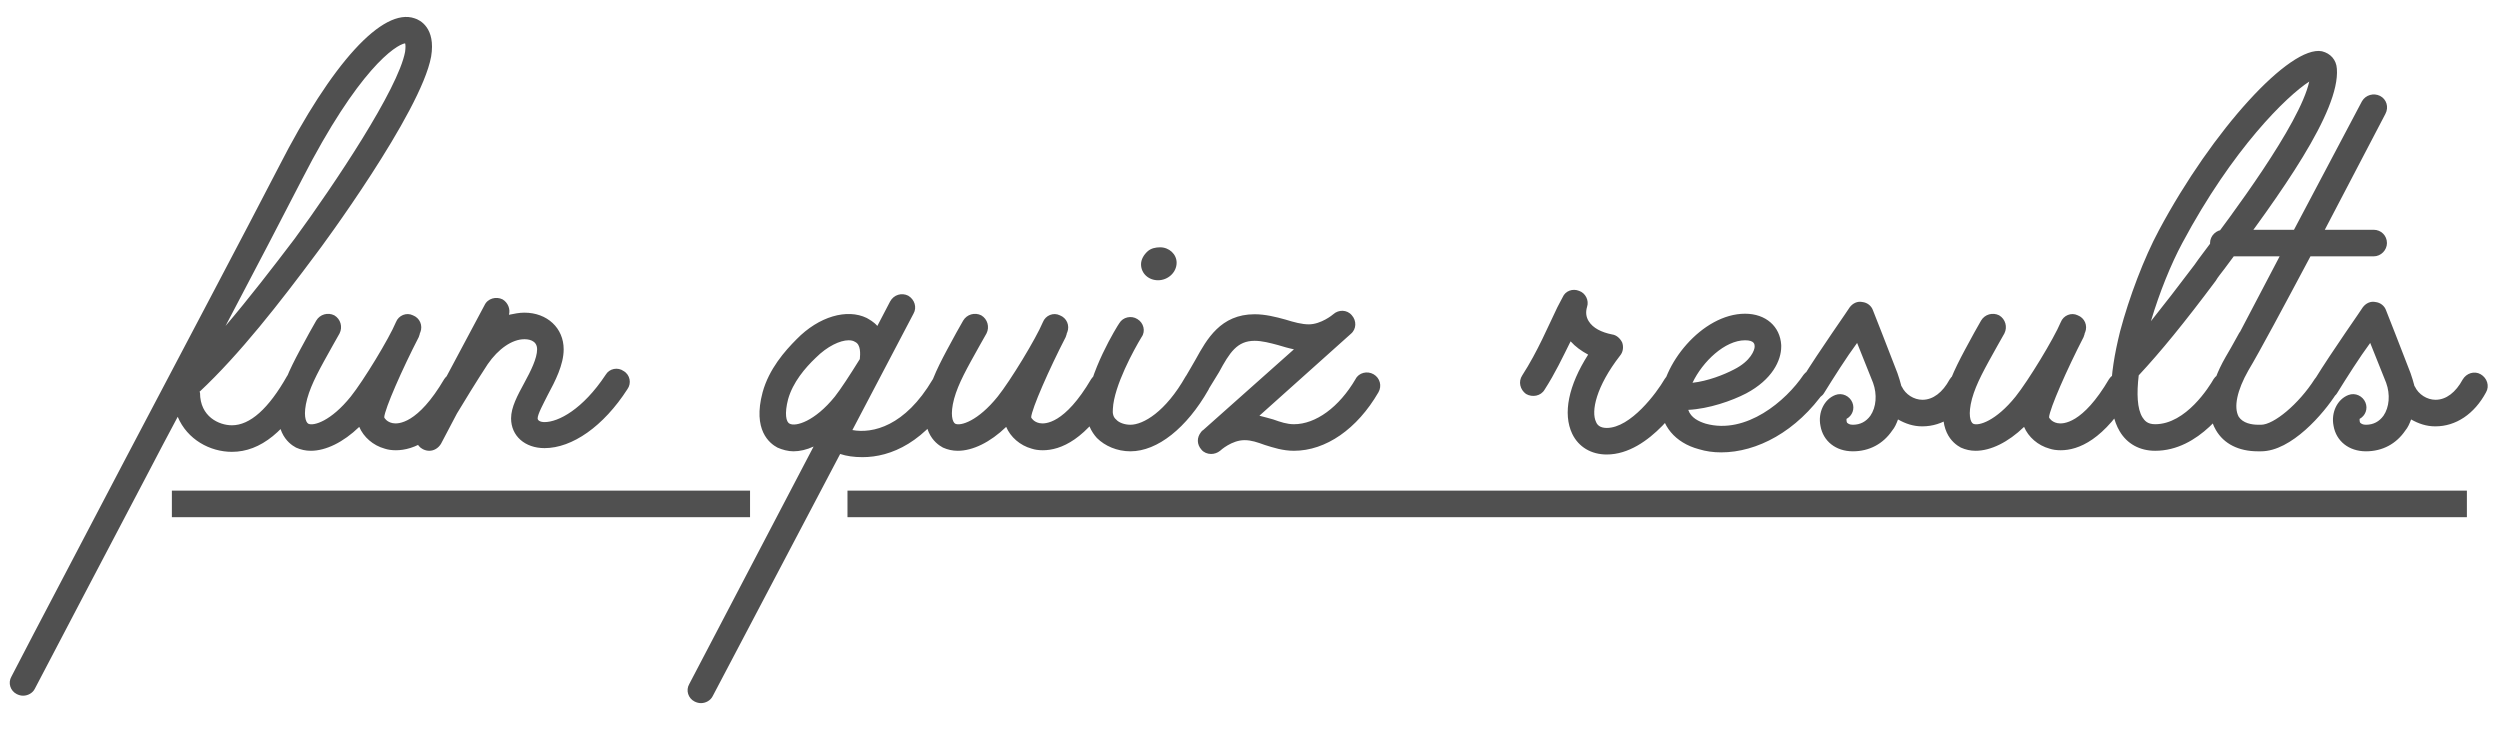 <svg width="160" height="47" viewBox="0 0 160 47" fill="none" xmlns="http://www.w3.org/2000/svg">
<path d="M26.538 1.174C26.878 1.276 27.898 1.786 27.592 3.622C26.946 7.192 20.486 15.93 20.214 16.27C17.936 19.33 15.352 22.662 12.768 25.076C12.802 25.11 12.802 25.144 12.802 25.144C12.802 26.674 14.026 27.218 14.842 27.218C15.998 27.218 17.188 26.164 18.378 24.056C18.616 23.648 19.126 23.512 19.534 23.716C19.942 23.954 20.078 24.464 19.84 24.872C18.31 27.592 16.678 28.918 14.842 28.918C13.448 28.918 11.986 28.136 11.374 26.674C10.728 27.898 10.048 29.156 9.402 30.414C6.58 35.786 3.894 40.886 2.228 44.082C2.092 44.354 1.786 44.524 1.48 44.524C1.344 44.524 1.208 44.49 1.072 44.422C0.664 44.218 0.494 43.708 0.732 43.3C2.398 40.07 5.084 35.004 7.906 29.598C11.714 22.356 15.692 14.842 17.834 10.694C21.234 4.03 24.498 0.46 26.538 1.174ZM25.926 3.316C25.96 3.044 25.96 2.874 25.926 2.772C25.314 2.874 22.934 4.438 19.33 11.476C18.14 13.788 16.406 17.12 14.434 20.86C15.964 19.058 17.46 17.12 18.854 15.284C21.438 11.748 25.484 5.696 25.926 3.316ZM29.588 23.988C29.996 24.226 30.132 24.736 29.894 25.144C28.126 28.17 26.46 28.816 25.338 28.816C25.066 28.816 24.828 28.782 24.624 28.714C23.876 28.51 23.264 27.966 22.992 27.32C21.972 28.306 20.85 28.85 19.898 28.85C19.558 28.85 19.252 28.782 18.946 28.646C18.436 28.374 17.348 27.524 18.028 25.076C18.368 23.886 18.946 22.866 19.796 21.302L20.238 20.52C20.476 20.112 20.986 19.976 21.394 20.18C21.802 20.418 21.938 20.928 21.734 21.336L21.292 22.118C20.476 23.58 19.932 24.532 19.66 25.518C19.388 26.538 19.558 27.014 19.728 27.116C20.068 27.286 21.19 26.946 22.448 25.382C23.264 24.362 24.896 21.676 25.338 20.622C25.508 20.18 26.018 19.976 26.426 20.18C26.868 20.35 27.072 20.826 26.902 21.268C26.868 21.302 26.868 21.336 26.868 21.37C26.834 21.438 26.834 21.506 26.8 21.574C25.746 23.614 24.624 26.164 24.59 26.708C24.59 26.742 24.76 27.014 25.134 27.082C25.474 27.15 26.732 27.15 28.432 24.26C28.67 23.886 29.18 23.75 29.588 23.988ZM39.917 23.75C40.325 23.988 40.427 24.532 40.155 24.906C38.625 27.286 36.619 28.68 34.851 28.68C33.593 28.68 32.709 27.898 32.709 26.776C32.709 26.062 33.117 25.314 33.559 24.498C33.967 23.75 34.375 22.934 34.375 22.356C34.375 21.744 33.763 21.71 33.559 21.71C32.777 21.71 31.893 22.322 31.213 23.308C30.499 24.396 29.649 25.79 29.241 26.47L28.221 28.408C28.051 28.68 27.779 28.85 27.473 28.85C27.337 28.85 27.201 28.816 27.065 28.748C26.657 28.544 26.487 28.034 26.725 27.626L27.473 26.232C27.473 26.164 27.507 26.096 27.541 26.028C27.541 25.994 27.643 25.858 27.745 25.654L31.009 19.534C31.213 19.092 31.757 18.956 32.165 19.16C32.505 19.364 32.675 19.772 32.573 20.146C32.913 20.078 33.219 20.01 33.559 20.01C35.021 20.01 36.075 20.996 36.075 22.356C36.075 23.342 35.531 24.396 35.055 25.28C34.783 25.824 34.409 26.504 34.409 26.776C34.409 26.912 34.579 27.014 34.851 27.014C35.735 27.014 37.299 26.198 38.761 23.988C38.999 23.58 39.543 23.478 39.917 23.75ZM60.842 23.988C61.25 24.226 61.386 24.736 61.148 25.144C59.244 28.34 57 29.258 55.198 29.258C54.654 29.258 54.178 29.19 53.77 29.054L45.61 44.558C45.474 44.83 45.168 45 44.862 45C44.726 45 44.59 44.966 44.454 44.898C44.046 44.694 43.876 44.184 44.114 43.776L52.07 28.578C51.628 28.782 51.186 28.884 50.778 28.884C50.438 28.884 50.064 28.782 49.758 28.646C49.248 28.374 48.16 27.524 48.806 25.11C49.214 23.614 50.234 22.458 50.982 21.71C52.41 20.248 54.212 19.738 55.47 20.35C55.64 20.452 55.912 20.588 56.15 20.86L56.966 19.296C57.204 18.854 57.714 18.718 58.122 18.922C58.53 19.16 58.7 19.67 58.462 20.078L54.552 27.524C55.844 27.762 57.918 27.286 59.686 24.294C59.924 23.886 60.434 23.75 60.842 23.988ZM50.54 27.116C50.914 27.32 52.138 26.98 53.43 25.382C53.804 24.906 54.382 24.022 54.994 23.036C54.994 23.036 54.994 23.002 55.028 23.002C55.062 22.628 55.096 22.05 54.722 21.88C54.62 21.812 54.484 21.778 54.314 21.778C53.77 21.778 52.954 22.152 52.206 22.9C51.526 23.546 50.744 24.464 50.438 25.552C50.2 26.47 50.302 27.014 50.54 27.116ZM70.992 23.988C71.4 24.226 71.536 24.736 71.298 25.144C69.53 28.17 67.864 28.816 66.742 28.816C66.47 28.816 66.232 28.782 66.028 28.714C65.28 28.51 64.668 27.966 64.396 27.32C63.376 28.306 62.254 28.85 61.302 28.85C60.962 28.85 60.656 28.782 60.35 28.646C59.84 28.374 58.752 27.524 59.432 25.076C59.772 23.886 60.35 22.866 61.2 21.302L61.642 20.52C61.88 20.112 62.39 19.976 62.798 20.18C63.206 20.418 63.342 20.928 63.138 21.336L62.696 22.118C61.88 23.58 61.336 24.532 61.064 25.518C60.792 26.538 60.962 27.014 61.132 27.116C61.472 27.286 62.594 26.946 63.852 25.382C64.668 24.362 66.3 21.676 66.742 20.622C66.912 20.18 67.422 19.976 67.83 20.18C68.272 20.35 68.476 20.826 68.306 21.268C68.272 21.302 68.272 21.336 68.272 21.37C68.238 21.438 68.238 21.506 68.204 21.574C67.15 23.614 66.028 26.164 65.994 26.708C65.994 26.742 66.164 27.014 66.538 27.082C66.878 27.15 68.136 27.15 69.836 24.26C70.074 23.886 70.584 23.75 70.992 23.988ZM74.114 17.936C73.502 17.936 73.026 17.494 73.026 16.916C73.026 16.61 73.196 16.304 73.468 16.066C73.672 15.896 73.944 15.828 74.25 15.828C74.828 15.828 75.304 16.27 75.304 16.814C75.304 17.426 74.76 17.936 74.114 17.936ZM72.346 28.884C71.496 28.884 70.714 28.544 70.204 28.034C69.864 27.66 69.49 27.048 69.524 26.096C69.626 23.886 71.53 20.826 71.632 20.69C71.87 20.282 72.414 20.18 72.788 20.418C73.196 20.656 73.332 21.2 73.06 21.574C72.584 22.356 71.292 24.702 71.224 26.164C71.19 26.47 71.258 26.708 71.428 26.844C71.598 27.048 71.972 27.184 72.346 27.184C73.162 27.184 74.59 26.368 75.882 24.09C76.12 23.682 76.63 23.546 77.038 23.784C77.446 24.022 77.582 24.532 77.344 24.94C75.95 27.388 74.08 28.884 72.346 28.884ZM77.508 29.054C77.27 29.054 77.032 28.952 76.896 28.782C76.59 28.442 76.59 28 76.862 27.66C76.896 27.626 76.896 27.592 76.93 27.592V27.558H76.964L82.812 22.356C82.472 22.288 82.132 22.186 81.792 22.084C81.282 21.948 80.772 21.812 80.296 21.812C79.174 21.812 78.698 22.56 78.018 23.818C77.78 24.192 77.61 24.498 77.372 24.872C77.134 25.28 76.624 25.45 76.216 25.212C75.808 24.974 75.672 24.464 75.91 24.056C76.08 23.75 76.318 23.376 76.522 23.002C77.236 21.71 78.12 20.112 80.296 20.112C80.976 20.112 81.656 20.282 82.268 20.452C82.812 20.622 83.322 20.758 83.764 20.758C84.546 20.758 85.294 20.146 85.328 20.112C85.668 19.806 86.212 19.806 86.518 20.18C86.824 20.52 86.824 21.064 86.45 21.37L80.602 26.606C80.908 26.674 81.214 26.776 81.486 26.844C81.962 27.014 82.37 27.15 82.812 27.15C84.206 27.15 85.702 26.062 86.756 24.26C86.96 23.852 87.504 23.716 87.912 23.954C88.32 24.192 88.456 24.702 88.218 25.11C86.858 27.456 84.852 28.85 82.812 28.85C82.098 28.85 81.486 28.646 80.942 28.476C80.466 28.306 80.092 28.17 79.65 28.17C78.834 28.17 78.12 28.816 78.086 28.85C77.916 28.986 77.712 29.054 77.508 29.054ZM102.831 29.088C101.845 29.088 101.029 28.612 100.621 27.762C100.009 26.47 100.383 24.668 101.641 22.696C101.199 22.458 100.825 22.186 100.519 21.846C100.009 22.866 99.533 23.886 98.853 24.94C98.615 25.348 98.071 25.45 97.663 25.212C97.289 24.94 97.153 24.43 97.425 24.022C98.411 22.492 99.091 20.86 99.669 19.67C99.805 19.432 99.907 19.194 100.009 19.024C100.179 18.616 100.655 18.446 101.063 18.616C101.471 18.752 101.709 19.228 101.573 19.636C101.471 19.976 101.505 20.282 101.675 20.554C101.947 20.996 102.491 21.268 103.171 21.404C103.443 21.438 103.681 21.642 103.817 21.914C103.919 22.186 103.885 22.526 103.681 22.764C102.151 24.736 101.811 26.334 102.151 27.014C102.219 27.184 102.389 27.388 102.831 27.388C104.361 27.388 106.027 25.144 106.537 24.26C106.775 23.852 107.319 23.716 107.727 23.954C108.135 24.192 108.271 24.702 108.033 25.11C107.795 25.518 105.619 29.088 102.831 29.088ZM110.156 28.952C109.646 28.952 109.17 28.884 108.728 28.748C107.198 28.34 106.28 27.218 106.28 25.824C106.28 23.376 108.932 20.078 111.686 20.078C113.012 20.078 113.93 20.894 113.998 22.084C113.998 22.118 113.998 22.152 113.998 22.186C113.998 23.07 113.42 24.294 111.754 25.178C110.836 25.654 109.374 26.164 108.048 26.232C108.218 26.742 108.728 26.98 109.17 27.116C111.754 27.83 114.304 25.654 115.426 23.988C115.698 23.614 116.242 23.512 116.616 23.784C116.99 24.056 117.092 24.566 116.82 24.974C114.984 27.626 112.434 28.952 110.156 28.952ZM108.32 24.498C109.272 24.396 110.326 23.988 110.972 23.648C112.06 23.104 112.298 22.39 112.298 22.186C112.298 22.05 112.298 21.778 111.686 21.778C110.394 21.778 108.966 23.138 108.32 24.498ZM125.927 23.954C126.335 24.192 126.505 24.702 126.267 25.11C125.519 26.504 124.329 27.286 123.037 27.286C123.037 27.286 123.037 27.286 123.003 27.286C122.459 27.286 121.949 27.116 121.473 26.844C121.371 27.116 121.269 27.354 121.099 27.558C120.521 28.408 119.637 28.884 118.583 28.884C117.495 28.884 116.679 28.238 116.509 27.252C116.339 26.402 116.747 25.552 117.461 25.28C117.903 25.11 118.379 25.348 118.549 25.756C118.719 26.164 118.549 26.606 118.175 26.81C118.175 26.878 118.175 26.98 118.209 27.048C118.277 27.116 118.379 27.184 118.583 27.184C119.059 27.184 119.433 26.98 119.705 26.606C120.079 26.062 120.147 25.246 119.875 24.498C119.603 23.784 119.127 22.662 118.855 21.948C118.175 22.866 117.359 24.158 116.747 25.144C116.509 25.552 115.965 25.654 115.591 25.416C115.183 25.178 115.047 24.634 115.319 24.26C116.407 22.492 118.379 19.704 118.379 19.67C118.583 19.398 118.889 19.262 119.195 19.33C119.501 19.364 119.773 19.568 119.875 19.874C119.875 19.874 120.895 22.458 121.439 23.886C121.541 24.158 121.609 24.43 121.677 24.668C121.677 24.702 121.677 24.702 121.711 24.736C121.949 25.246 122.493 25.586 123.037 25.586C123.717 25.586 124.329 25.11 124.771 24.294C125.009 23.886 125.519 23.716 125.927 23.954ZM136.137 23.988C136.545 24.226 136.681 24.736 136.443 25.144C134.675 28.17 133.009 28.816 131.887 28.816C131.615 28.816 131.377 28.782 131.173 28.714C130.425 28.51 129.813 27.966 129.541 27.32C128.521 28.306 127.399 28.85 126.447 28.85C126.107 28.85 125.801 28.782 125.495 28.646C124.985 28.374 123.897 27.524 124.577 25.076C124.917 23.886 125.495 22.866 126.345 21.302L126.787 20.52C127.025 20.112 127.535 19.976 127.943 20.18C128.351 20.418 128.487 20.928 128.283 21.336L127.841 22.118C127.025 23.58 126.481 24.532 126.209 25.518C125.937 26.538 126.107 27.014 126.277 27.116C126.617 27.286 127.739 26.946 128.997 25.382C129.813 24.362 131.445 21.676 131.887 20.622C132.057 20.18 132.567 19.976 132.975 20.18C133.417 20.35 133.621 20.826 133.451 21.268C133.417 21.302 133.417 21.336 133.417 21.37C133.383 21.438 133.383 21.506 133.349 21.574C132.295 23.614 131.173 26.164 131.139 26.708C131.139 26.742 131.309 27.014 131.683 27.082C132.023 27.15 133.281 27.15 134.981 24.26C135.219 23.886 135.729 23.75 136.137 23.988ZM137.932 28.85C136.946 28.85 136.13 28.408 135.654 27.592C134.906 26.334 134.94 24.192 135.688 21.2C136.266 19.024 137.218 16.508 138.17 14.74C141.604 8.314 146.568 2.874 148.608 3.282C149.152 3.418 149.526 3.826 149.56 4.404C149.764 7.124 145.956 12.428 142.352 17.222C142.148 17.494 141.944 17.732 141.808 17.97C139.802 20.656 138.272 22.526 136.878 24.022C136.742 25.178 136.776 26.164 137.116 26.708C137.252 26.912 137.422 27.15 137.932 27.15C139.904 27.15 141.4 24.736 141.672 24.26C141.91 23.886 142.42 23.75 142.828 23.988C143.236 24.226 143.372 24.736 143.134 25.144C142.624 25.994 140.754 28.85 137.932 28.85ZM137.66 20.554C138.476 19.534 139.394 18.344 140.448 16.95C140.584 16.746 140.788 16.474 140.992 16.202C142.76 13.856 147.18 7.974 147.792 5.22C146.364 6.138 142.896 9.504 139.666 15.556C138.952 16.882 138.204 18.718 137.66 20.554ZM151.915 14.706C152.391 14.706 152.765 15.08 152.765 15.556C152.765 15.998 152.391 16.406 151.915 16.406H147.869C146.203 19.534 144.605 22.526 143.891 23.716C143.177 24.974 142.939 26.062 143.279 26.674C143.551 27.082 144.095 27.184 144.537 27.184C144.571 27.184 144.605 27.184 144.605 27.184C144.639 27.184 144.673 27.184 144.707 27.184C145.523 27.184 147.121 25.858 148.141 24.26C148.379 23.886 148.889 23.75 149.297 24.022C149.705 24.26 149.807 24.804 149.535 25.178C148.719 26.47 146.645 28.884 144.707 28.884C144.673 28.884 144.639 28.884 144.605 28.884C144.605 28.884 144.571 28.884 144.537 28.884H144.503C143.279 28.884 142.327 28.408 141.817 27.524C141.137 26.368 141.375 24.702 142.429 22.866C142.633 22.526 142.939 21.982 143.313 21.302C143.313 21.302 143.313 21.268 143.347 21.268L145.897 16.406H142.293C141.851 16.406 141.443 16.032 141.443 15.556C141.443 15.08 141.851 14.706 142.293 14.706H146.815L151.167 6.478C151.405 6.07 151.915 5.934 152.323 6.138C152.731 6.342 152.901 6.852 152.663 7.294C152.527 7.566 150.725 11 148.787 14.706H151.915ZM158.765 23.954C159.173 24.192 159.343 24.702 159.105 25.11C158.357 26.504 157.167 27.286 155.875 27.286C155.875 27.286 155.875 27.286 155.841 27.286C155.297 27.286 154.787 27.116 154.311 26.844C154.209 27.116 154.107 27.354 153.937 27.558C153.359 28.408 152.475 28.884 151.421 28.884C150.333 28.884 149.517 28.238 149.347 27.252C149.177 26.402 149.585 25.552 150.299 25.28C150.741 25.11 151.217 25.348 151.387 25.756C151.557 26.164 151.387 26.606 151.013 26.81C151.013 26.878 151.013 26.98 151.047 27.048C151.115 27.116 151.217 27.184 151.421 27.184C151.897 27.184 152.271 26.98 152.543 26.606C152.917 26.062 152.985 25.246 152.713 24.498C152.441 23.784 151.965 22.662 151.693 21.948C151.013 22.866 150.197 24.158 149.585 25.144C149.347 25.552 148.803 25.654 148.429 25.416C148.021 25.178 147.885 24.634 148.157 24.26C149.245 22.492 151.217 19.704 151.217 19.67C151.421 19.398 151.727 19.262 152.033 19.33C152.339 19.364 152.611 19.568 152.713 19.874C152.713 19.874 153.733 22.458 154.277 23.886C154.379 24.158 154.447 24.43 154.515 24.668C154.515 24.702 154.515 24.702 154.549 24.736C154.787 25.246 155.331 25.586 155.875 25.586C156.555 25.586 157.167 25.11 157.609 24.294C157.847 23.886 158.357 23.716 158.765 23.954Z" fill="#505050"/>
<path d="M11 31.4H48.003V33.1H11V31.4ZM54.239 31.4H157.881V33.1H54.239V31.4Z" fill="#505050"/>
</svg>
